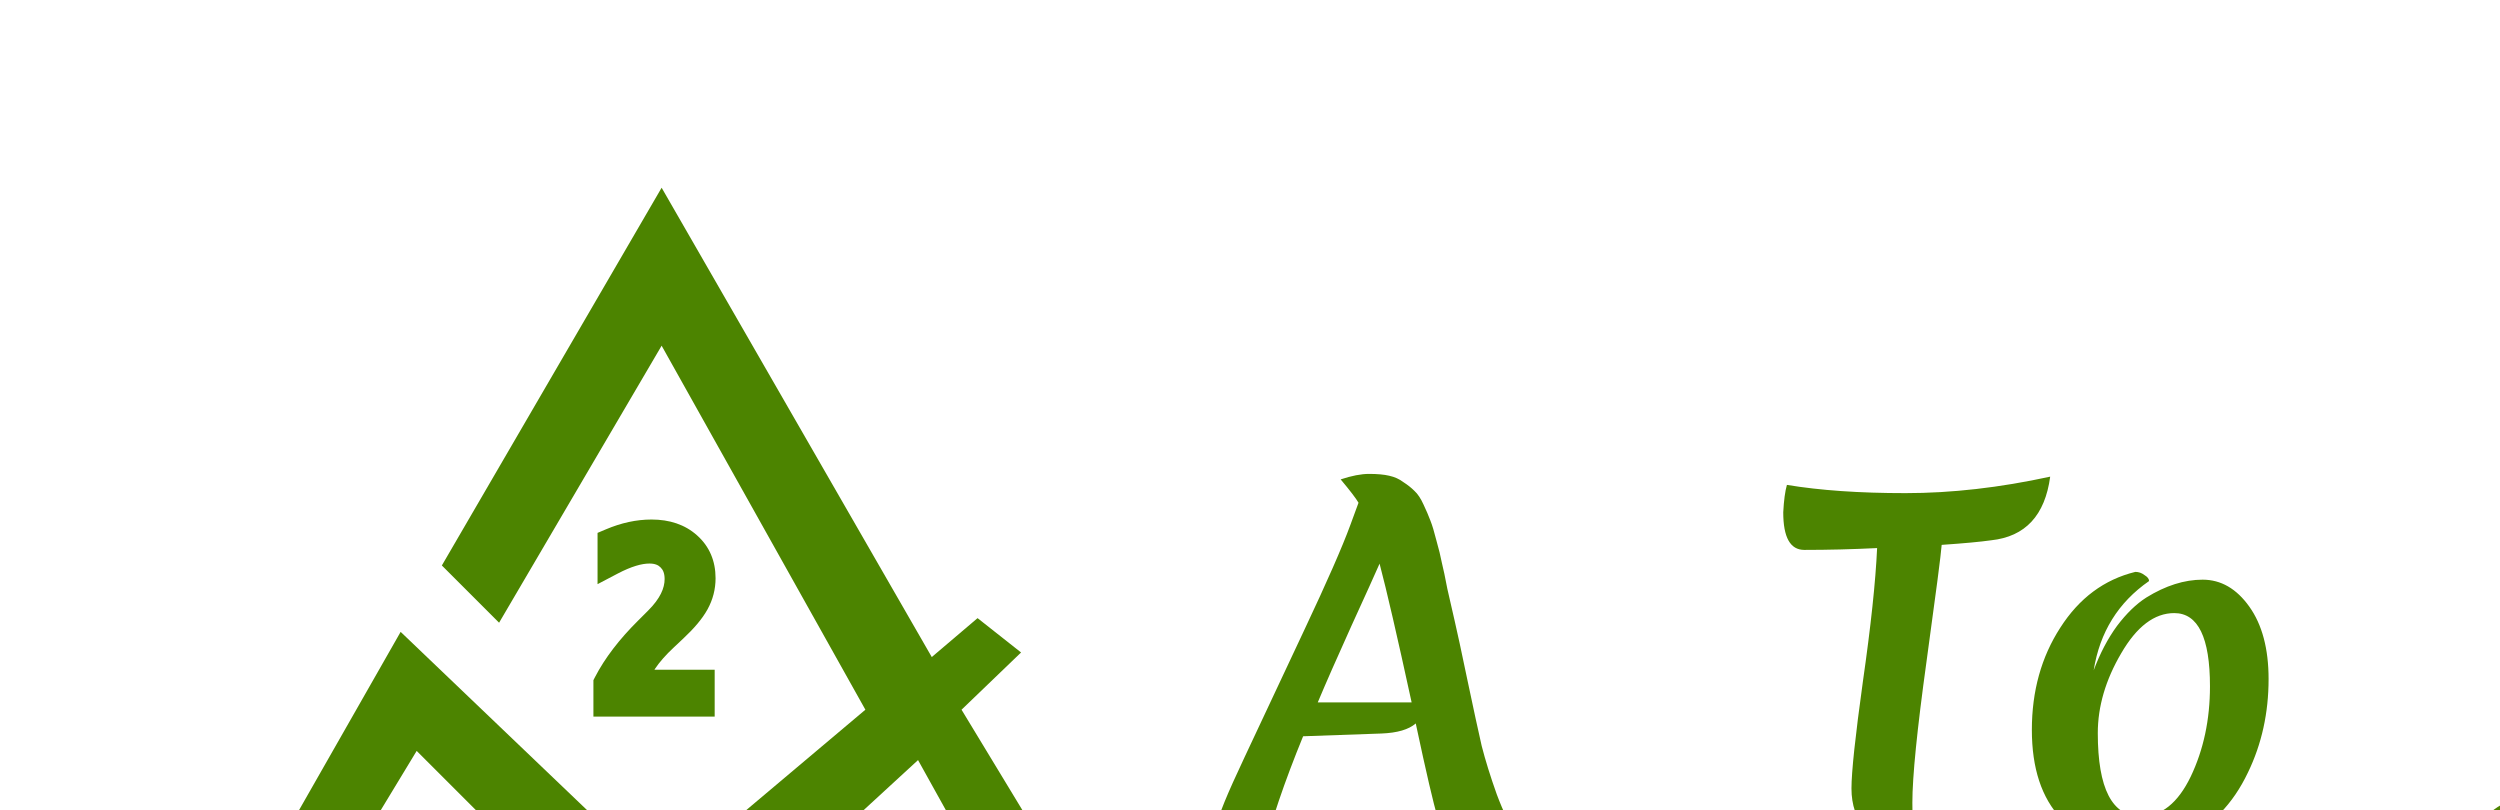 <svg width="546" height="177" viewBox="0 0 546 177" fill="none" xmlns="http://www.w3.org/2000/svg">
<g filter="url(#filter0_i_316_10)">
<path d="M12 156L32 123L85.5 176.5L141.5 125L159 156.5L171 147L151 114L164 101.5L154.5 94L144.5 102.5L85.5 0L37.5 82.5L50 95L85.5 34.5L130 114L85.5 151.5L28.5 97L0 147L12 156Z" fill="#4C8400"/>
<path d="M73.602 112.5V108.276C75.587 104.435 78.549 100.562 82.488 96.655L84.661 94.482C87.656 91.504 89.153 88.501 89.153 85.474C89.153 83.537 88.576 81.991 87.42 80.835C86.281 79.663 84.751 79.077 82.83 79.077C80.503 79.077 77.728 79.924 74.505 81.616V77.368C77.5 76.099 80.429 75.464 83.294 75.464C86.598 75.464 89.251 76.367 91.253 78.174C93.271 79.964 94.28 82.332 94.28 85.278C94.28 87.183 93.816 88.973 92.889 90.649C91.961 92.326 90.39 94.198 88.177 96.265L86.126 98.193C82.35 101.709 80.079 105.07 79.314 108.276H94.085V112.5H73.602Z" fill="#4C8400"/>
<path d="M73.602 112.5H70.602V115.5H73.602V112.5ZM73.602 108.276L70.937 106.899L70.602 107.547V108.276H73.602ZM82.488 96.655L84.601 98.785L84.61 98.777L82.488 96.655ZM84.661 94.482L82.546 92.355L82.54 92.361L84.661 94.482ZM87.42 80.835L85.269 82.926L85.284 82.941L85.299 82.956L87.42 80.835ZM74.505 81.616H71.505V86.581L75.9 84.272L74.505 81.616ZM74.505 77.368L73.334 74.606L71.505 75.382V77.368H74.505ZM91.253 78.174L89.243 80.401L89.252 80.41L89.262 80.418L91.253 78.174ZM88.177 96.265L86.129 94.072L86.121 94.079L88.177 96.265ZM86.126 98.193L88.17 100.389L88.176 100.384L88.181 100.379L86.126 98.193ZM79.314 108.276L76.396 107.58L75.514 111.276H79.314V108.276ZM94.085 108.276H97.085V105.276H94.085V108.276ZM94.085 112.5V115.5H97.085V112.5H94.085ZM76.602 112.5V108.276H70.602V112.5H76.602ZM76.266 109.654C78.074 106.157 80.825 102.53 84.601 98.785L80.376 94.525C76.274 98.593 73.1 102.714 70.937 106.899L76.266 109.654ZM84.61 98.777L86.782 96.604L82.54 92.361L80.367 94.534L84.61 98.777ZM86.777 96.609C90.11 93.294 92.153 89.572 92.153 85.474H86.153C86.153 87.43 85.202 89.714 82.546 92.355L86.777 96.609ZM92.153 85.474C92.153 82.899 91.362 80.535 89.541 78.714L85.299 82.956C85.789 83.446 86.153 84.174 86.153 85.474H92.153ZM89.571 78.744C87.768 76.889 85.407 76.077 82.83 76.077V82.077C84.094 82.077 84.793 82.437 85.269 82.926L89.571 78.744ZM82.83 76.077C79.818 76.077 76.543 77.157 73.11 78.96L75.9 84.272C78.912 82.69 81.187 82.077 82.83 82.077V76.077ZM77.505 81.616V77.368H71.505V81.616H77.505ZM75.676 80.13C78.35 78.996 80.883 78.464 83.294 78.464V72.464C79.976 72.464 76.649 73.201 73.334 74.606L75.676 80.13ZM83.294 78.464C86.031 78.464 87.91 79.198 89.243 80.401L93.263 75.947C90.592 73.537 87.165 72.464 83.294 72.464V78.464ZM89.262 80.418C90.575 81.583 91.28 83.102 91.28 85.278H97.28C97.28 81.563 95.967 78.346 93.244 75.93L89.262 80.418ZM91.28 85.278C91.28 86.671 90.947 87.962 90.264 89.197L95.513 92.102C96.686 89.984 97.28 87.694 97.28 85.278H91.28ZM90.264 89.197C89.55 90.486 88.23 92.11 86.129 94.072L90.224 98.457C92.551 96.285 94.371 94.166 95.513 92.102L90.264 89.197ZM86.121 94.079L84.071 96.008L88.181 100.379L90.232 98.45L86.121 94.079ZM84.082 95.998C80.099 99.706 77.356 103.559 76.396 107.58L82.233 108.973C82.803 106.581 84.601 103.712 88.17 100.389L84.082 95.998ZM79.314 111.276H94.085V105.276H79.314V111.276ZM91.085 108.276V112.5H97.085V108.276H91.085ZM94.085 109.5H73.602V115.5H94.085V109.5Z" fill="#4C8400"/>
<path d="M263.1 144.6C260.7 144.6 258.933 144 257.8 142.8C256.667 141.533 255.7 139.667 254.9 137.2C254.1 134.667 252.533 127.933 250.2 117C248.667 118.333 246.167 119.067 242.7 119.2L225.6 119.8C221.533 129.733 218.533 138.567 216.6 146.3C210.2 144.033 207 141.467 207 138.6C207 137.333 208.933 132.6 212.8 124.4C216.667 116.2 221.033 106.9 225.9 96.5C230.833 86.033 234.167 78.433 235.9 73.7L237.7 68.8C237.167 67.867 235.867 66.167 233.8 63.7C236.2 62.9 238.267 62.5 240 62.5C241.8 62.5 243.267 62.633 244.4 62.9C245.6 63.167 246.633 63.633 247.5 64.3C248.433 64.9 249.233 65.533 249.9 66.2C250.633 66.867 251.3 67.867 251.9 69.2C252.5 70.467 253 71.633 253.4 72.7C253.8 73.7 254.233 75.133 254.7 77C255.233 78.867 255.633 80.5 255.9 81.9C256.233 83.233 256.633 85.133 257.1 87.6C257.633 90 258.167 92.333 258.7 94.6C259.233 96.867 260.167 101.2 261.5 107.6C262.833 113.933 263.867 118.7 264.6 121.9C265.4 125.033 266.5 128.567 267.9 132.5C269.367 136.433 270.9 139.533 272.5 141.8C268.633 143.667 265.5 144.6 263.1 144.6ZM242.3 82.1C241.367 84.233 239.3 88.8 236.1 95.8C232.967 102.733 230.533 108.267 228.8 112.4H249.3C246.167 98 243.833 87.9 242.3 82.1ZM330.461 70.9C330.594 68.3 330.861 66.3 331.261 64.9C338.461 66.1 347.094 66.7 357.161 66.7C367.228 66.7 377.761 65.5 388.761 63.1C387.628 71.567 383.328 76.2 375.861 77C373.528 77.333 369.928 77.667 365.061 78C364.928 79.933 363.828 88.4 361.761 103.4C359.694 118.333 358.661 128.633 358.661 134.3C358.661 139.967 359.128 143.9 360.061 146.1C354.394 144.633 350.528 142.7 348.461 140.3C346.394 137.833 345.361 134.8 345.361 131.2C345.361 127.6 346.194 119.8 347.861 107.8C349.594 95.733 350.628 86.033 350.961 78.7C345.561 78.967 340.261 79.1 335.061 79.1C331.994 79.1 330.461 76.367 330.461 70.9ZM415.858 92.9C411.524 92.9 407.658 95.833 404.258 101.7C400.858 107.5 399.158 113.3 399.158 119.1C399.158 131.233 402.291 137.3 408.558 137.3C413.024 137.3 416.658 134.4 419.458 128.6C422.258 122.733 423.658 116.167 423.658 108.9C423.658 98.233 421.058 92.9 415.858 92.9ZM407.358 83.9C408.091 83.9 408.758 84.133 409.358 84.6C410.024 85 410.358 85.433 410.358 85.9C403.624 90.567 399.591 97.067 398.258 105.4C399.658 101.667 401.358 98.433 403.358 95.7C405.424 92.967 407.558 90.9 409.758 89.5C413.958 86.9 418.058 85.6 422.058 85.6C426.058 85.6 429.458 87.567 432.258 91.5C435.058 95.433 436.458 100.7 436.458 107.3C436.458 114.7 434.958 121.5 431.958 127.7C428.624 134.7 423.891 139.533 417.758 142.2C414.291 143.733 410.491 144.5 406.358 144.5C400.558 144.5 395.491 142.267 391.158 137.8C386.891 133.267 384.758 126.8 384.758 118.4C384.758 109.933 386.824 102.5 390.958 96.1C395.091 89.633 400.558 85.567 407.358 83.9ZM492.984 71.1C493.118 68.033 493.384 65.867 493.784 64.6C501.984 65.733 510.318 66.3 518.784 66.3C527.251 66.3 533.251 66.1 536.784 65.7C537.918 63.033 538.651 60.867 538.984 59.2C543.384 63.6 545.584 68 545.584 72.4C545.584 76.733 542.218 83.067 535.484 91.4C532.351 95.333 529.051 99.333 525.584 103.4C515.984 114.533 508.551 124.2 503.284 132.4H504.784C520.984 132.4 532.951 131.133 540.684 128.6C540.084 133.533 538.584 137.367 536.184 140.1C533.784 142.833 530.784 144.2 527.184 144.2C525.318 144.2 521.451 143.833 515.584 143.1C509.718 142.367 503.684 142 497.484 142C491.284 142 485.584 142.667 480.384 144C481.718 138.867 484.884 135.4 489.884 133.6C509.084 110.933 523.251 91.3 532.384 74.7C514.984 78.433 503.451 80.3 497.784 80.3C494.584 80.3 492.984 77.233 492.984 71.1Z" fill="#4C8400"/>
</g>
<defs>
<filter id="filter0_i_316_10" x="0" y="0" width="553.584" height="184.5" filterUnits="userSpaceOnUse" color-interpolation-filters="sRGB">
<feFlood flood-opacity="0" result="BackgroundImageFix"/>
<feBlend mode="normal" in="SourceGraphic" in2="BackgroundImageFix" result="shape"/>
<feColorMatrix in="SourceAlpha" type="matrix" values="0 0 0 0 0 0 0 0 0 0 0 0 0 0 0 0 0 0 127 0" result="hardAlpha"/>
<feOffset dx="59" dy="41"/>
<feGaussianBlur stdDeviation="4"/>
<feComposite in2="hardAlpha" operator="arithmetic" k2="-1" k3="1"/>
<feColorMatrix type="matrix" values="0 0 0 0 0 0 0 0 0 0 0 0 0 0 0 0 0 0 0.25 0"/>
<feBlend mode="normal" in2="shape" result="effect1_innerShadow_316_10"/>
</filter>
</defs>
</svg>
